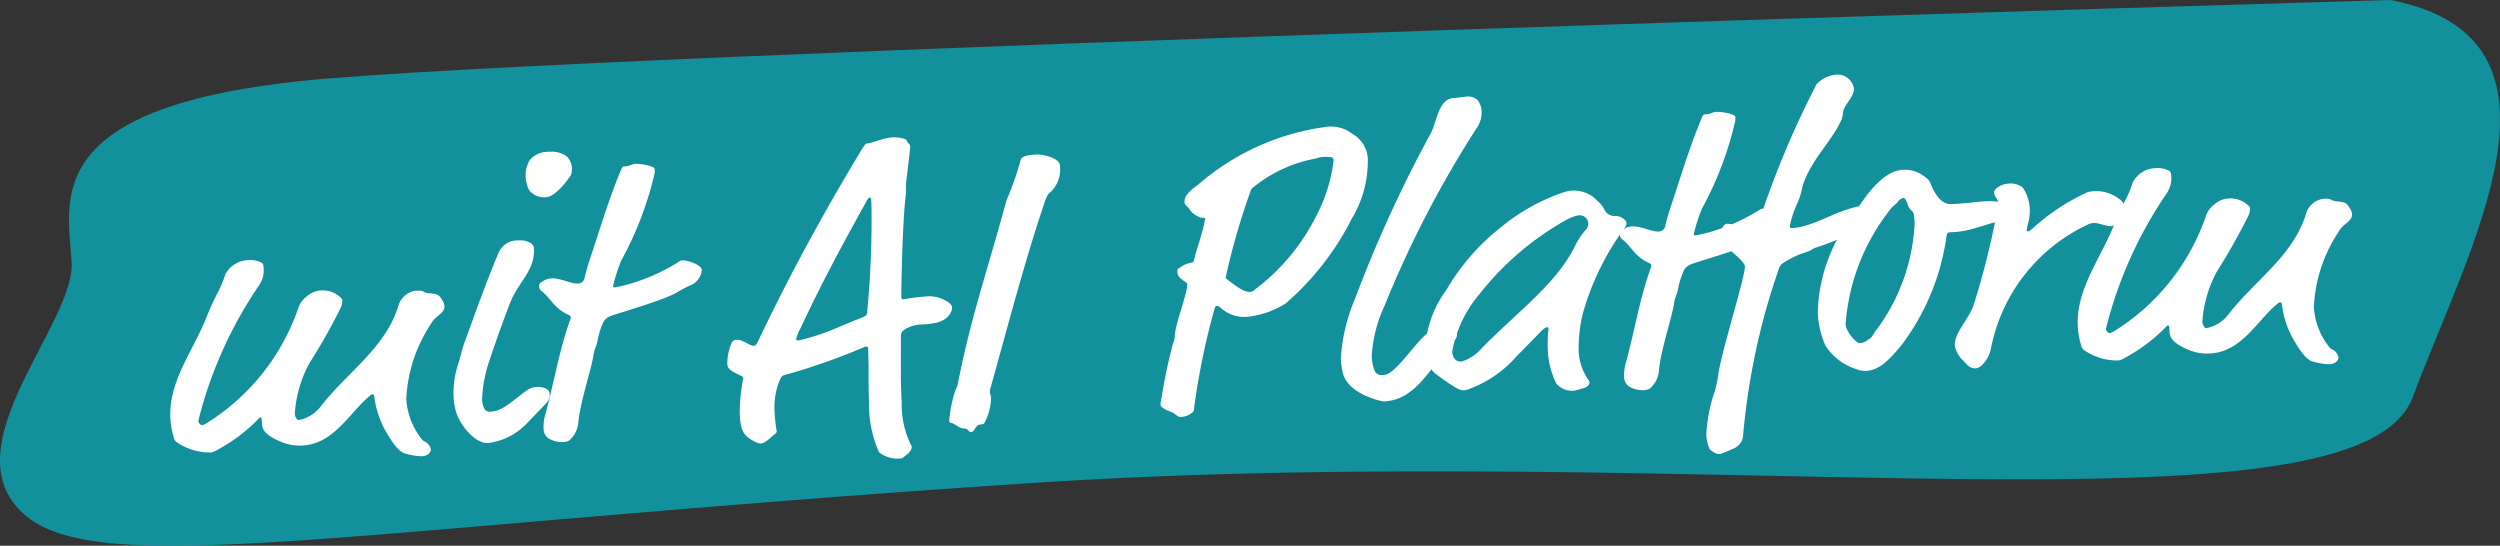 <svg xmlns="http://www.w3.org/2000/svg" viewBox="0 0 74.723 16.312">
  <rect x="0" y="0" width="74.723" height="16.312" fill="#333333" stroke="none"/>
  <defs>
    <style>
      .cls-1 {
        fill: #0aa8b6;
        opacity: 0.8;
        isolation: isolate;
      }

      .cls-2 {
        fill: #fff;
      }
    </style>
  </defs>
  <g id="Ebene_2" data-name="Ebene 2">
    <g id="Ebene_1-2" data-name="Ebene 1">
      <g>
        <path class="cls-1" d="M71.455,0S16.694,1.6,8.962,2.424s-6.943,3.552-6.821,5.4-3.652,5.5-1.45,7.522,9.64.447,29.99-.9,39.783,1.861,41.436-2.58S77.371,1.157,71.455,0Z"/>
        <g>
          <path class="cls-2" d="M7.883,8.078a.793.793,0,0,1-.124.427A12.526,12.526,0,0,0,5.927,12.58c0,.06.067.129.114.126a.34.34,0,0,0,.129-.054A6.574,6.574,0,0,0,8.921,9.193a.685.685,0,0,1,.237-.324.7.7,0,0,1,.459-.189.77.77,0,0,1,.563.213c.05.045.05.057.052.081a.648.648,0,0,1-.027.181,17.643,17.643,0,0,1-.952,1.692,3.631,3.631,0,0,0-.442,1.521c0,.061.057.191.117.188a1.084,1.084,0,0,0,.675-.43c.78-1,1.91-1.725,2.3-2.969a.623.623,0,0,1,.554-.47c.239-.012.182.063.364.078.276.023.3.046.406.22a.33.33,0,0,1,.056.166c.011.228-.263.265-.406.536a4.41,4.41,0,0,0-.733,2.233,2.114,2.114,0,0,0,.442,1.18.282.282,0,0,0,.112.1.322.322,0,0,1,.18.232c0,.1-.1.2-.279.205a1.913,1.913,0,0,1-.46-.074c-.132-.018-.32-.165-.6-.656a2.773,2.773,0,0,1-.351-1.051c0-.036-.015-.072-.052-.07s-.047.015-.092.053c-.589.484-1.06,1.432-2.007,1.477a1.459,1.459,0,0,1-.616-.1c-.515-.215-.583-.38-.592-.56-.008-.155-.009-.179-.045-.177s-.047.026-.081.063a4.975,4.975,0,0,1-1.2.9.533.533,0,0,1-.189.081,1.732,1.732,0,0,1-1.022-.3.221.221,0,0,1-.1-.151,2.527,2.527,0,0,1-.1-.572c-.054-1.114.694-2.038,1.079-3.017.289-.723.406-.789.562-1.277a.789.789,0,0,1,.712-.43.693.693,0,0,1,.376.078C7.874,7.887,7.877,7.947,7.883,8.078Z"/>
          <path class="cls-2" d="M15.791,12.608a1.928,1.928,0,0,1-1.206.634c-.36.018-.791-.466-.945-.9a1.884,1.884,0,0,1-.084-.5,2.733,2.733,0,0,1,.145-.981c.073-.23.112-.437.176-.608.329-.893.634-1.771,1.033-2.716a.613.613,0,0,1,.583-.351.6.6,0,0,1,.365.078.2.2,0,0,1,.1.187c.031.634-.446.958-.693,1.558-.182.453-.478,1.284-.625,1.735a4.083,4.083,0,0,0-.231,1.188c.006.108.031.383.234.373.264-.013.393-.09.856-.449.277-.218.358-.282.55-.29a.513.513,0,0,1,.3.068.188.188,0,0,1,.08.164c.007.133-.061.208-.177.333Zm1.3-7.555a.355.355,0,0,1-.05.219c-.2.273-.474.611-.738.624a.567.567,0,0,1-.49-.217.964.964,0,0,1-.1-.4.845.845,0,0,1,.132-.51.745.745,0,0,1,.577-.232.767.767,0,0,1,.511.131A.566.566,0,0,1,17.1,5.053Z"/>
          <path class="cls-2" d="M18.562,7.8a5.514,5.514,0,0,0-.24.756c0,.024.026.035.05.034a2.756,2.756,0,0,0,.3-.064,5.8,5.8,0,0,0,1.576-.675.362.362,0,0,1,.129-.067c.2-.01.594.14.6.283a.555.555,0,0,1-.373.475c-.317.147-.315.183-.526.277-.577.256-1.584.534-1.831.629a.387.387,0,0,0-.219.191,2.51,2.51,0,0,0-.177.585c-.029.133-.1.256-.113.389-.053.4-.41,1.437-.454,2.039a.8.8,0,0,1-.276.518.487.487,0,0,1-.176.045.834.834,0,0,1-.438-.111.345.345,0,0,1-.146-.282,1.267,1.267,0,0,1,.031-.361c.256-.9.422-1.953.761-2.895a.341.341,0,0,0,.019-.085c0-.024-.014-.047-.063-.069-.442-.194-.53-.5-.815-.717a.168.168,0,0,1-.067-.141c0-.084.043-.11.137-.162a.471.471,0,0,1,.236-.072c.264-.012.572.164.787.155a.2.2,0,0,0,.2-.178c.031-.134.081-.317.164-.572.253-.746.532-1.7.9-2.589.064-.159.076-.16.124-.162.191-.01.213-.071.333-.077a1.43,1.43,0,0,1,.46.075c.06.02.109.042.111.078a.765.765,0,0,1,0,.133A10.224,10.224,0,0,1,18.562,7.8Z"/>
          <path class="cls-2" d="M27.024,13.651a.163.163,0,0,1-.13.054.9.9,0,0,1-.62-.185,3.531,3.531,0,0,1-.3-1.511c-.025-.539,0-1.057-.029-1.608,0-.036-.026-.046-.074-.043a19.628,19.628,0,0,1-2.4.847c-.083.016-.118.042-.172.177a2.074,2.074,0,0,0-.151.848,5.145,5.145,0,0,0,.068.669c0,.023-.021.048-.056.075-.151.115-.274.276-.442.285a.764.764,0,0,1-.233-.1c-.272-.155-.351-.3-.375-.8a5.3,5.3,0,0,1,.105-1.049c0-.037-.026-.059-.076-.081-.294-.141-.393-.2-.4-.353a1.527,1.527,0,0,1,.148-.667.229.229,0,0,1,.13-.055c.192-.008.369.187.525.179.036,0,.059-.015.135-.174.851-1.782,1.776-3.52,3-5.56.178-.3.2-.31.249-.313.132-.006.485-.167.76-.181.155-.006.386.031.412.088.042.119.1.092.106.188s-.129,1.075-.125,1.147a2.447,2.447,0,0,1-.017.4c-.1.917-.125,2.9-.122,2.947s0,.072.075.069a6.1,6.1,0,0,1,.621-.079,1.008,1.008,0,0,1,.742.194c.063.068.077.091.078.128a.319.319,0,0,1-.04.158c-.132.246-.393.331-.848.352a1.049,1.049,0,0,0-.521.146c-.1.077-.116.09-.121.246l0,1.2c0,.157.016.576.025.756a2.727,2.727,0,0,0,.3,1.3C27.256,13.484,27.117,13.575,27.024,13.651ZM26.047,6.1c-.008-.18-.021-.192-.044-.191s-.048,0-.1.1c-.84,1.506-1.434,2.639-1.978,3.806a1.208,1.208,0,0,0-.128.318c0,.036.026.047.074.044a7.081,7.081,0,0,0,1.181-.393c.436-.188.743-.3.789-.326s.071-.04.078-.136A28.632,28.632,0,0,0,26.047,6.1Z"/>
          <path class="cls-2" d="M31.355,5.781c-.046.051-.068.077-.142.295-.6,1.782-1.074,3.619-1.607,5.518a.36.36,0,0,0-.019.12c0,.061.03.107.034.18a1.647,1.647,0,0,1-.193.741c-.021.049-.105.053-.153.056s-.1.065-.139.126a.185.185,0,0,1-.1.1c-.1,0-.1-.115-.21-.109-.144.007-.321-.165-.38-.162a.07.07,0,0,1-.075-.069,3.9,3.9,0,0,1,.184-.91.951.951,0,0,0,.094-.292c.376-1.916.935-3.527,1.434-5.389a8.641,8.641,0,0,0,.422-1.2c.03-.121.209-.154.472-.167.239-.012.691.123.7.315A.926.926,0,0,1,31.355,5.781Z"/>
          <path class="cls-2" d="M38.432,9.066a2.66,2.66,0,0,1-1.193.407,1.044,1.044,0,0,1-.77-.288c-.037-.022-.062-.045-.1-.043s-.047.014-.088.16a21.754,21.754,0,0,0-.593,2.91c0,.061-.008.085-.077.137a.49.49,0,0,1-.271.109.216.216,0,0,1-.158-.029c-.2-.183-.268-.1-.457-.266a.085.085,0,0,1-.039-.07,1.464,1.464,0,0,1,.037-.23,15.572,15.572,0,0,1,.332-1.577.842.842,0,0,0,.061-.231c-.014-.288.34-1.182.371-1.53a.089.089,0,0,0-.053-.094c-.1-.068-.235-.156-.242-.289-.005-.1.018-.12.066-.135a.79.79,0,0,1,.376-.162c.024,0,.035-.014.046-.051.183-.669.25-.78.336-1.228,0-.048,0-.06-.074-.057-.036,0-.061,0-.159-.052-.222-.122-.214-.206-.289-.274-.05-.046-.089-.092-.09-.128-.009-.168.081-.3.394-.524A7.294,7.294,0,0,1,39.584,3.8a1.05,1.05,0,0,1,.85.211.893.893,0,0,1,.448.831,3.285,3.285,0,0,1-.471,1.68A8.281,8.281,0,0,1,38.432,9.066Zm1.122-4.375a.586.586,0,0,0-.214.045,4.125,4.125,0,0,0-1.937.911,20.663,20.663,0,0,0-.773,2.666c.337.26.549.418.717.41.061,0,.073,0,.176-.08a6.249,6.249,0,0,0,1.838-2.227,4.738,4.738,0,0,0,.5-1.621C39.856,4.724,39.853,4.676,39.554,4.691Z"/>
          <path class="cls-2" d="M40.132,11.134a2.273,2.273,0,0,1-.055-.405,5.3,5.3,0,0,1,.428-1.81,38.97,38.97,0,0,1,2.26-4.936c.187-.358.227-1.032.694-1.054.168-.009.262-.037.394-.043A.4.4,0,0,1,44.171,3a.578.578,0,0,1,.112.331.806.806,0,0,1-.1.425,31.862,31.862,0,0,0-2.8,5.383A4.135,4.135,0,0,0,41,10.636a1.39,1.39,0,0,0,.082.44.223.223,0,0,0,.246.132.38.38,0,0,0,.2-.058c.512-.348,1.05-1.395,1.6-1.421.095,0,.411.064.42.255.007.156-.11.209-.223.347-.579.689-1.027,1.623-1.949,1.667C41.291,12,40.284,11.787,40.132,11.134Z"/>
          <path class="cls-2" d="M48.242,6.456a.4.4,0,0,1,.343.14.1.1,0,0,1,.027.07.258.258,0,0,1-.041.135A7.832,7.832,0,0,0,47.3,9.407a4.5,4.5,0,0,0-.116,1.075,1.627,1.627,0,0,0,.3.885.177.177,0,0,1,.027.072c0,.024-.041.146-.243.179a1.408,1.408,0,0,1-.225.059.613.613,0,0,1-.527-.214,2.487,2.487,0,0,1-.254-1.022,3.915,3.915,0,0,1,.02-.6c0-.048,0-.061-.051-.058s-.152.092-.277.23l-.618.63a3.5,3.5,0,0,1-1.382.967.722.722,0,0,1-.19.057c-.132.007-.28-.07-.865-.5a.889.889,0,0,1-.3-.694,3.2,3.2,0,0,1,.633-1.808,6.59,6.59,0,0,1,1.639-1.88,5.954,5.954,0,0,1,1.871-1.04.954.954,0,0,1,1.009.265.819.819,0,0,1,.191.23A.334.334,0,0,0,48.242,6.456Zm-1.424.116a8.688,8.688,0,0,0-2.595,2.215,3.7,3.7,0,0,0-.817,1.708c.007.145.062.321.278.312a1.271,1.271,0,0,0,.571-.364c1.064-1.1,2.284-1.96,2.839-3.127a2.109,2.109,0,0,1,.326-.472.273.273,0,0,0,.051-.183.256.256,0,0,0-.287-.225A1.13,1.13,0,0,0,46.818,6.572Z"/>
          <path class="cls-2" d="M50.864,6.246a5.372,5.372,0,0,0-.24.756c0,.023.026.034.05.033s.178-.033.3-.062A5.8,5.8,0,0,0,52.547,6.3a.381.381,0,0,1,.129-.065c.2-.01.6.138.6.283a.558.558,0,0,1-.374.473c-.318.148-.316.184-.527.278-.577.257-1.583.533-1.831.63a.382.382,0,0,0-.218.189,2.524,2.524,0,0,0-.177.585c-.029.134-.1.257-.113.39-.052.4-.411,1.436-.454,2.04a.8.8,0,0,1-.275.516.463.463,0,0,1-.178.045.848.848,0,0,1-.438-.11.344.344,0,0,1-.146-.281,1.283,1.283,0,0,1,.032-.363c.257-.9.422-1.953.76-2.894a.316.316,0,0,0,.02-.085c0-.024-.015-.047-.064-.069-.441-.195-.528-.5-.814-.716A.17.17,0,0,1,48.415,7c0-.084.043-.11.135-.162a.475.475,0,0,1,.238-.071c.263-.013.572.164.787.153a.2.2,0,0,0,.2-.177c.03-.134.081-.317.165-.573.252-.744.53-1.694.9-2.589.064-.159.076-.159.124-.162.191-.009.213-.069.333-.075a1.4,1.4,0,0,1,.46.073c.06.022.109.043.111.078a.7.7,0,0,1-.006.133A10.192,10.192,0,0,1,50.864,6.246Z"/>
          <path class="cls-2" d="M55.412,2.652c.01.24-.3.483-.326.712a.72.72,0,0,1-.04.2c-.28.661-1.017,1.309-1.194,2.11a1.986,1.986,0,0,1-.115.366,3.005,3.005,0,0,0-.241.72c0,.048.027.059.063.058.718-.036,1.457-.648,2.3-.688.264-.013.4.137.406.208.009.18-.169.236-.3.3l-.127.078a9.145,9.145,0,0,1-1.53.675c-.13.03-.069.039-.281.133a2.674,2.674,0,0,0-.763.361.332.332,0,0,0-.1.161,20.632,20.632,0,0,0-1.068,5.011.463.463,0,0,1-.318.363,2.774,2.774,0,0,1-.365.149c-.144.007-.2-.062-.306-.128A1.147,1.147,0,0,1,51,12.976a4.67,4.67,0,0,1,.26-1.3,4.417,4.417,0,0,0,.1-.486c.077-.627.807-2.932.792-3.219a.114.114,0,0,0-.027-.083c-.157-.244-.475-.385-.584-.668a.906.906,0,0,1-.086-.284c-.006-.121.084-.245.156-.247.179-.009.463.144.69.133a.31.31,0,0,0,.268-.179,27.763,27.763,0,0,1,1.723-4.119.893.893,0,0,1,.6-.293.487.487,0,0,1,.417.184A.44.44,0,0,1,55.412,2.652Z"/>
          <path class="cls-2" d="M58.34,6.1c.48-.023.754-.073,1.03-.085.383-.019.748.084.757.275.007.155-.29.206-.324.268s-.045.062-.128.078c-.238.048-.579.184-.888.247a2.7,2.7,0,0,1-.466.058c-.1,0-.119.018-.139.1a6.979,6.979,0,0,1-1.354,3.283c-.319.376-.625.739-1.044.76a.669.669,0,0,1-.29-.047,1.714,1.714,0,0,1-.936-.711,2.768,2.768,0,0,1-.227-.985,4.915,4.915,0,0,1,.913-2.722c.156-.26.159-.2.27-.374.357-.558.833-1.144,1.361-1.17a.949.949,0,0,1,.645.2c.1.08.138.1.178.2C57.821,5.766,57.993,6.117,58.34,6.1Zm-1.319.015c-.042-.117-.082-.2-.13-.2a.294.294,0,0,0-.175.129c-.044.061-.161.127-.216.214a6.259,6.259,0,0,0-1.336,3.427.377.377,0,0,0,.044.166,1.122,1.122,0,0,0,.306.38.168.168,0,0,0,.11.02.409.409,0,0,0,.222-.107c.082-.04.105-.078.194-.226a5.779,5.779,0,0,0,1.187-3.251,1.755,1.755,0,0,0-.024-.25.174.174,0,0,0-.078-.129A.381.381,0,0,1,57.021,6.116Z"/>
          <path class="cls-2" d="M60.669,6.265a1.285,1.285,0,0,1-.052.411,1.384,1.384,0,0,0-.039.193c0,.036,0,.048.038.047.012,0,.059-.015.151-.1A6.3,6.3,0,0,1,62.384,5.75a.619.619,0,0,1,.144-.031,1.133,1.133,0,0,1,.891.293.319.319,0,0,1,.092.2.525.525,0,0,1-.393.547c-.18.009-.377-.1-.545-.094a.423.423,0,0,0-.19.057A5.178,5.178,0,0,0,59.511,10.4a.966.966,0,0,1-.253.493.327.327,0,0,1-.21.118c-.192,0-.283-.142-.372-.235a.822.822,0,0,1-.249-.444c-.019-.407.465-.826.586-1.288a23.886,23.886,0,0,0,.694-2.808c.006-.108.015-.169.014-.192,0-.072-.1-.163-.121-.271s.179-.273.454-.287a.6.6,0,0,1,.4.114A1.206,1.206,0,0,1,60.669,6.265Z"/>
          <path class="cls-2" d="M64.9,5.328a.81.81,0,0,1-.123.427,12.545,12.545,0,0,0-1.833,4.074c0,.061.066.129.114.127a.354.354,0,0,0,.13-.055,6.577,6.577,0,0,0,2.751-3.458.676.676,0,0,1,.236-.324.708.708,0,0,1,.459-.189.777.777,0,0,1,.564.212c.049.046.05.058.051.082a.582.582,0,0,1-.027.181A17.874,17.874,0,0,1,66.27,8.1a3.622,3.622,0,0,0-.443,1.521c0,.061.057.19.117.187a1.081,1.081,0,0,0,.676-.429c.78-1,1.91-1.726,2.3-2.969a.621.621,0,0,1,.552-.47c.241-.012.184.063.365.078.277.023.3.046.406.22A.337.337,0,0,1,70.3,6.4c.01.229-.264.266-.407.537a4.42,4.42,0,0,0-.733,2.233,2.112,2.112,0,0,0,.441,1.18.289.289,0,0,0,.114.1.321.321,0,0,1,.179.232c0,.1-.1.2-.279.205a1.913,1.913,0,0,1-.46-.074c-.132-.018-.319-.165-.6-.656a2.755,2.755,0,0,1-.35-1.051c0-.037-.016-.072-.051-.07s-.048.015-.094.052c-.59.485-1.059,1.433-2.007,1.478a1.485,1.485,0,0,1-.617-.1c-.515-.216-.582-.38-.591-.561-.007-.155-.008-.178-.045-.176s-.046.025-.081.063a4.956,4.956,0,0,1-1.205.9.529.529,0,0,1-.188.081,1.736,1.736,0,0,1-1.023-.3.223.223,0,0,1-.1-.151,2.531,2.531,0,0,1-.1-.572c-.054-1.114.694-2.038,1.079-3.017.289-.723.407-.789.563-1.277a.792.792,0,0,1,.712-.431.7.7,0,0,1,.376.079C64.89,5.137,64.893,5.2,64.9,5.328Z"/>
        </g>
      </g>
    </g>
  </g>
</svg>
